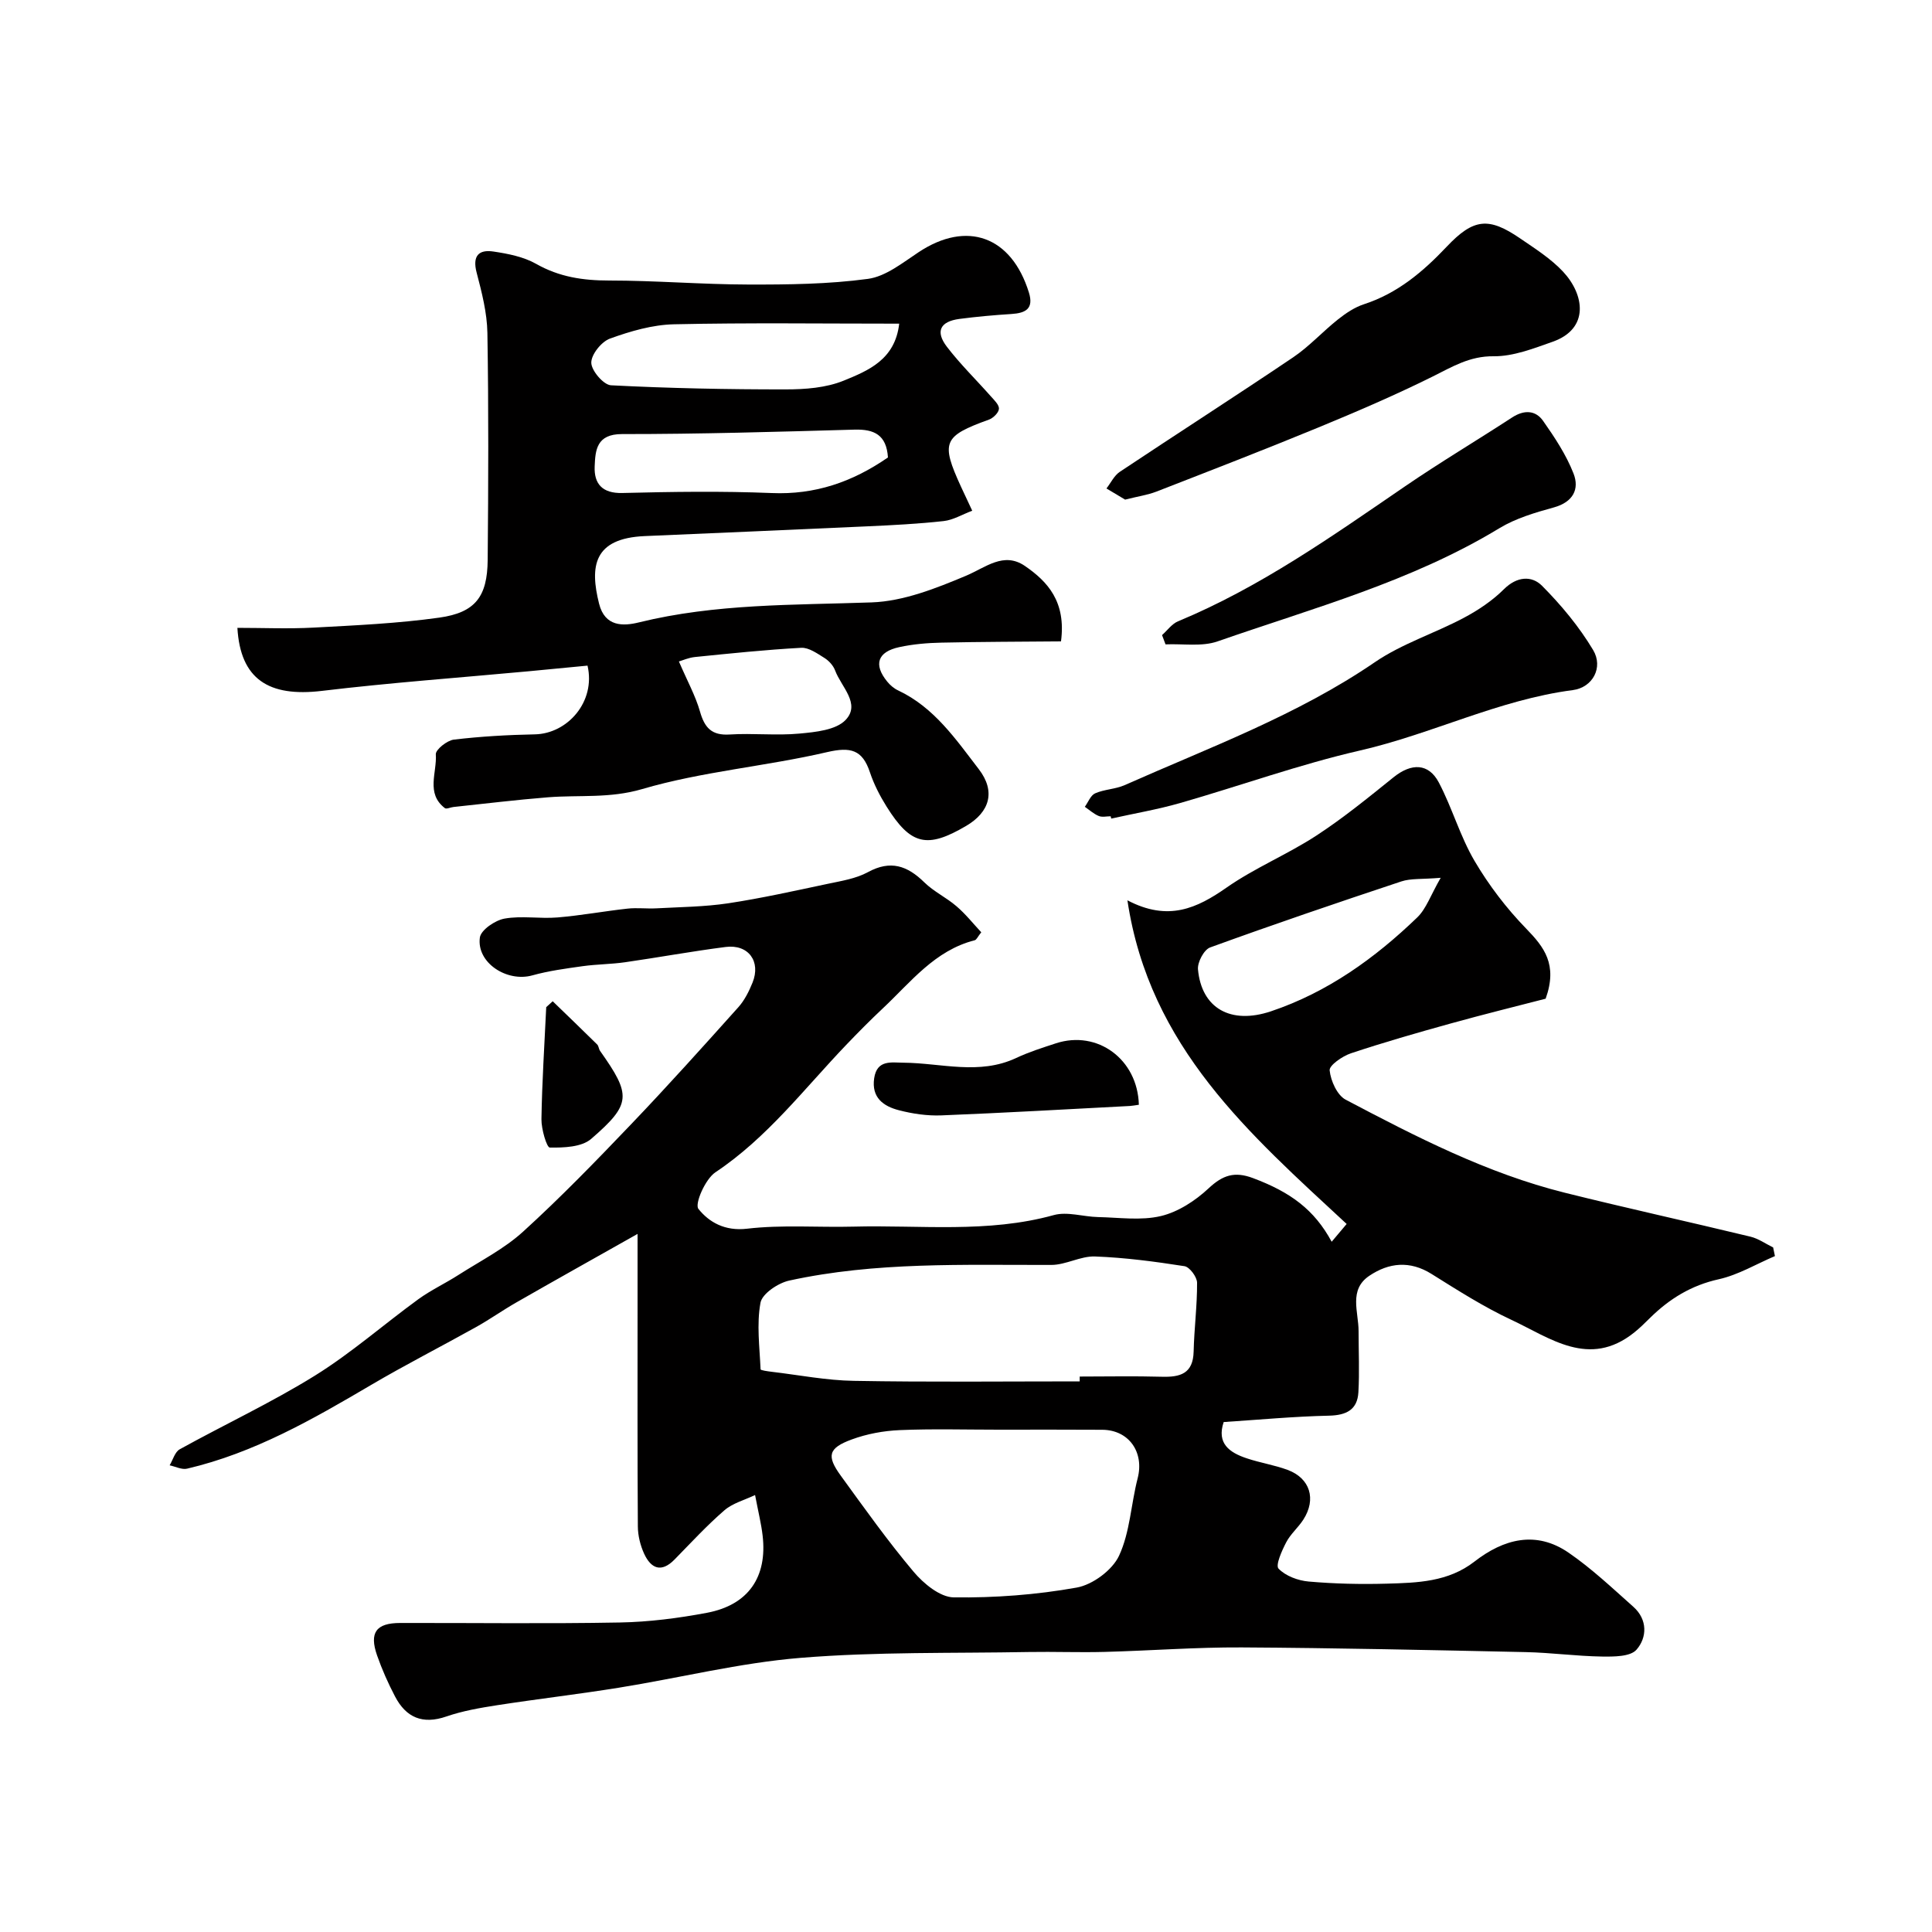 <svg enable-background="new 0 0 400 400" viewBox="0 0 400 400" xmlns="http://www.w3.org/2000/svg"><g fill="#010000"><path d="m203.16 193.02c-.73.91-.98 1.56-1.36 1.65-8.28 2.11-13.24 8.68-19.03 14.11-2.6 2.44-5.11 4.98-7.58 7.56-8.71 9.1-16.36 19.23-27.07 26.37-2.1 1.4-4.34 6.55-3.52 7.58 2.21 2.76 5.48 4.64 10.07 4.1 7.27-.85 14.7-.24 22.05-.43 13.84-.36 27.77 1.4 41.46-2.39 2.79-.77 6.08.34 9.14.41 4.36.09 8.9.77 13.03-.21 3.58-.85 7.14-3.18 9.88-5.74 2.93-2.74 5.37-3.55 9.18-2.12 7.78 2.91 12.71 6.54 16.3 13.18 1.05-1.25 2.01-2.38 3.1-3.68-19.96-18.53-40.84-36.54-45.39-67.01 8.46 4.44 14.4 1.65 20.55-2.65 5.83-4.07 12.57-6.84 18.54-10.73 5.6-3.65 10.81-7.91 16.03-12.11 3.67-2.95 7.23-2.94 9.36 1.11 2.76 5.25 4.39 11.12 7.38 16.21 2.96 5.04 6.61 9.82 10.68 14.01 3.72 3.83 6.59 7.42 4.05 14.53-5.87 1.52-12.86 3.24-19.8 5.17-6.88 1.91-13.76 3.88-20.53 6.14-1.76.59-4.5 2.49-4.39 3.53.22 2.16 1.55 5.14 3.32 6.07 14.58 7.68 29.27 15.25 45.4 19.27 12.76 3.18 25.62 6 38.41 9.09 1.65.4 3.13 1.47 4.69 2.23.12.6.25 1.19.37 1.79-3.86 1.64-7.58 3.89-11.61 4.79-5.71 1.26-10.23 4.05-14.26 8.02-1.06 1.05-2.13 2.11-3.3 3.04-9.3 7.41-17.35 1.11-25.39-2.65-5.74-2.68-11.14-6.13-16.53-9.5-4.5-2.82-8.85-2.34-12.89.38-4.31 2.9-2.22 7.47-2.22 11.45 0 4.22.2 8.46-.04 12.67-.21 3.62-2.49 4.76-6.1 4.84-7.25.16-14.48.84-21.79 1.32-1.5 4.45 1.23 6.33 4.78 7.51 2.77.93 5.71 1.38 8.44 2.39 4.68 1.73 6.01 6.06 3.26 10.32-1.06 1.64-2.65 2.97-3.54 4.69-.9 1.73-2.25 4.74-1.58 5.44 1.46 1.52 4.03 2.48 6.24 2.67 5.36.47 10.77.59 16.15.44 6.34-.18 12.72-.34 18.17-4.57 6.04-4.69 12.75-6.49 19.51-1.83 4.77 3.28 9.04 7.32 13.39 11.19 2.97 2.64 2.85 6.37.65 8.88-1.28 1.47-4.72 1.45-7.17 1.42-5.27-.08-10.52-.81-15.79-.92-19.6-.42-39.2-.86-58.8-.97-9.45-.05-18.91.68-28.37.93-5.21.14-10.43-.07-15.64.02-15.77.29-31.59-.07-47.28 1.21-12.63 1.03-25.08 4.16-37.64 6.18-8.39 1.35-16.83 2.33-25.23 3.63-3.53.55-7.12 1.17-10.48 2.33-4.93 1.7-8.35.23-10.64-4.16-1.43-2.73-2.69-5.57-3.71-8.48-1.65-4.73-.2-6.71 4.77-6.72 15.17-.03 30.33.18 45.49-.1 6.03-.11 12.12-.89 18.05-2.01 8.57-1.62 12.52-7.42 11.51-16-.28-2.42-.88-4.8-1.56-8.38-2.17 1.04-4.64 1.68-6.36 3.17-3.64 3.15-6.93 6.73-10.31 10.18-2.75 2.81-4.88 1.87-6.3-1.2-.79-1.73-1.29-3.75-1.3-5.65-.1-14.66-.06-29.33-.06-44 0-4.95 0-9.9 0-16.56-9.17 5.17-17.18 9.65-25.14 14.21-2.8 1.6-5.44 3.48-8.25 5.05-7.24 4.04-14.64 7.81-21.78 12.01-12.1 7.13-24.25 14.09-38.09 17.33-1.09.26-2.41-.44-3.62-.69.68-1.13 1.09-2.77 2.09-3.32 9.29-5.14 18.96-9.65 27.97-15.24 7.53-4.67 14.27-10.62 21.46-15.85 2.61-1.89 5.58-3.27 8.3-5.02 4.52-2.89 9.44-5.38 13.36-8.95 7.76-7.06 15.08-14.61 22.33-22.2 7.58-7.93 14.92-16.1 22.24-24.27 1.28-1.43 2.2-3.28 2.93-5.08 1.78-4.4-.85-7.99-5.56-7.39-6.96.89-13.87 2.16-20.81 3.16-2.92.42-5.9.41-8.82.82-3.49.49-7.01.96-10.39 1.9-5.27 1.47-11.58-2.61-10.87-7.83.21-1.57 3.15-3.57 5.09-3.92 3.55-.64 7.32.06 10.96-.24 4.86-.4 9.67-1.3 14.52-1.83 1.97-.22 4 .05 5.99-.06 4.95-.27 9.95-.31 14.84-1.04 6.92-1.05 13.76-2.58 20.61-4.03 2.83-.6 5.85-1.07 8.33-2.42 4.69-2.56 8.16-1.34 11.68 2.11 1.95 1.92 4.57 3.14 6.66 4.95 1.89 1.61 3.46 3.6 5.13 5.39zm20.38 92.98c0-.33 0-.67 0-1 5.66 0 11.32-.12 16.98.04 3.82.11 6.5-.62 6.61-5.22.11-4.75.74-9.5.71-14.25-.01-1.19-1.54-3.25-2.6-3.42-6.14-.96-12.33-1.78-18.53-2.01-2.99-.11-6.03 1.75-9.05 1.75-18.16.04-36.37-.67-54.26 3.24-2.3.5-5.6 2.71-5.95 4.59-.82 4.45-.18 9.18.02 13.79.01.2 1.47.4 2.27.5 5.68.67 11.36 1.79 17.05 1.88 15.58.28 31.16.11 46.75.11zm-16.79 10c-6.82 0-13.65-.2-20.46.09-3.35.14-6.82.78-9.96 1.94-4.84 1.78-5.24 3.39-2.26 7.49 4.89 6.73 9.72 13.53 15.07 19.88 2.07 2.46 5.48 5.28 8.31 5.32 8.5.11 17.11-.53 25.47-2.03 3.3-.59 7.38-3.61 8.77-6.6 2.27-4.88 2.47-10.69 3.85-16.03 1.39-5.39-1.8-10-7.32-10.04-7.16-.05-14.32-.02-21.47-.02zm91.53-114.26c-3.94.33-6.19.1-8.15.75-13.25 4.4-26.47 8.9-39.59 13.67-1.27.46-2.65 3.07-2.51 4.55.74 8.03 6.75 11.47 15.11 8.67 11.7-3.93 21.51-10.98 30.29-19.44 1.86-1.8 2.77-4.6 4.85-8.2z"/><path d="m219.67 132.79c-8.25.07-16.5.08-24.73.26-2.93.06-5.9.31-8.75.93-4.52.97-5.38 3.62-2.5 7.14.61.75 1.42 1.44 2.29 1.84 7.44 3.51 11.92 10.11 16.67 16.29 3.53 4.59 2.28 8.86-2.61 11.74-8.1 4.77-11.49 4-16.51-4.04-1.38-2.21-2.6-4.59-3.42-7.05-1.56-4.69-3.99-5.31-8.87-4.18-12.68 2.95-25.86 4-38.29 7.65-6.71 1.97-13 1.19-19.48 1.7-6.54.52-13.06 1.32-19.59 2.01-.61.06-1.44.49-1.78.23-3.98-3.05-1.6-7.39-1.87-11.13-.07-.97 2.32-2.88 3.73-3.05 5.55-.66 11.17-.98 16.77-1.09 6.75-.13 12.65-6.74 10.91-14.23-4.01.38-8.16.79-12.31 1.18-14.23 1.32-28.49 2.35-42.68 4.05-11.06 1.32-16.88-2.44-17.5-13.05 5.27 0 10.53.23 15.77-.05 8.7-.47 17.44-.86 26.05-2.07 7.45-1.05 9.93-4.34 10-11.95.14-15.66.2-31.33-.06-46.99-.07-4.18-1.16-8.41-2.23-12.5-.9-3.44.42-4.82 3.5-4.35 3.02.45 6.22 1.08 8.82 2.55 4.79 2.72 9.71 3.45 15.12 3.45 9.6 0 19.2.81 28.8.83 8.27.02 16.6-.07 24.77-1.17 3.7-.5 7.2-3.35 10.52-5.54 9.98-6.61 19.2-3.29 22.81 8.35 1.05 3.38-.67 4.27-3.61 4.46-3.6.23-7.2.55-10.78 1.02-3.98.53-5.02 2.58-2.59 5.76 2.76 3.61 6.05 6.81 9.07 10.23.71.8 1.76 1.78 1.71 2.62-.05.81-1.19 1.92-2.08 2.24-9.46 3.42-10.01 4.66-5.77 13.9.68 1.48 1.38 2.95 2.32 4.96-2.1.79-3.95 1.92-5.9 2.14-5.24.58-10.52.85-15.79 1.09-15.36.71-30.73 1.35-46.1 2.02-10.68.46-11.39 6.31-9.47 13.99 1.21 4.84 5.04 4.67 8.25 3.88 15.88-3.91 32.02-3.57 48.18-4.14 6.59-.23 13.31-2.9 19.53-5.51 4.11-1.73 7.8-5.04 12.2-2.04 4.7 3.23 8.56 7.38 7.48 15.62zm-33.5-65.78c-16.04 0-31.35-.21-46.64.13-4.45.1-9.01 1.43-13.24 2.96-1.77.64-3.89 3.29-3.87 5 .02 1.64 2.54 4.59 4.08 4.67 12.04.62 24.11.86 36.16.85 4.04 0 8.37-.32 12.04-1.82 5.03-2.06 10.62-4.32 11.47-11.79zm-2.33 27.7c-.3-4.69-2.86-5.87-6.91-5.76-16.05.45-32.1.93-48.15.92-5.29 0-5.52 3.34-5.66 6.69-.15 3.57 1.54 5.62 5.75 5.51 10.3-.26 20.62-.41 30.91.01 8.91.38 16.65-2.25 24.06-7.37zm-43.28 42.24c1.75 4.07 3.43 7.1 4.36 10.35.95 3.35 2.4 5.01 6.15 4.77 4.8-.31 9.67.26 14.45-.19 3.32-.31 7.56-.72 9.56-2.83 3.18-3.35-.94-6.87-2.18-10.24-.38-1.02-1.29-2.02-2.23-2.6-1.48-.92-3.22-2.17-4.78-2.09-7.36.4-14.7 1.17-22.03 1.91-1.31.14-2.58.71-3.3.92z"/><path d="m232.94 103.44c-1.05-.63-2.45-1.47-3.86-2.31.91-1.17 1.6-2.67 2.77-3.45 11.92-7.94 23.99-15.68 35.87-23.69 3.35-2.26 6.13-5.35 9.31-7.87 1.6-1.27 3.41-2.49 5.33-3.12 6.97-2.26 12.25-6.73 17.18-11.94 5.56-5.88 8.71-6.14 15.19-1.7 3.1 2.12 6.37 4.19 8.9 6.9 4.38 4.7 5.53 11.78-2.18 14.5-3.95 1.39-8.14 3.04-12.2 3-4.98-.06-8.59 2.19-12.68 4.22-7.72 3.83-15.66 7.24-23.63 10.53-11.12 4.58-22.33 8.92-33.54 13.28-1.8.69-3.76.97-6.46 1.65z"/><path d="m229.95 169c-.83 0-1.76.24-2.47-.06-1.04-.43-1.93-1.25-2.88-1.9.7-.96 1.2-2.38 2.14-2.79 1.91-.84 4.18-.85 6.09-1.69 17.61-7.82 35.75-14.47 51.85-25.48 5.59-3.82 12.32-5.94 18.36-9.15 3-1.59 5.94-3.56 8.33-5.94 2.69-2.67 5.75-2.86 7.89-.71 3.98 4 7.69 8.47 10.58 13.3 2.15 3.59-.07 7.76-4.22 8.3-15.3 1.99-29.1 9.07-43.99 12.49-12.6 2.89-24.85 7.32-37.3 10.89-4.68 1.34-9.51 2.16-14.26 3.22-.05-.18-.08-.33-.12-.48z"/><path d="m240.59 131.49c1.09-.97 2.03-2.32 3.3-2.85 17.01-7.06 31.91-17.62 46.98-27.93 7.26-4.97 14.83-9.48 22.2-14.28 2.44-1.59 4.83-1.55 6.42.72 2.41 3.43 4.78 7.02 6.29 10.88 1.27 3.25-.1 5.92-4.05 7.02-3.88 1.07-7.9 2.25-11.3 4.31-18.17 11.03-38.55 16.53-58.34 23.43-3.27 1.14-7.17.46-10.78.62-.23-.65-.47-1.29-.72-1.92z"/><path d="m235.79 228.73c-.87.12-1.35.22-1.84.25-13.02.68-26.04 1.43-39.08 1.95-2.9.11-5.91-.33-8.73-1.06-3.21-.82-5.75-2.59-5.15-6.64.58-3.88 3.56-3.23 6.08-3.21 7.79.06 15.65 2.63 23.33-.98 2.64-1.24 5.46-2.13 8.24-3.04 8.57-2.78 16.89 3.29 17.15 12.73z"/><path d="m114.43 207.3c3.08 2.98 6.16 5.94 9.21 8.95.32.32.32.94.6 1.33 6.48 9.16 6.52 10.98-1.85 18.22-1.98 1.71-5.67 1.83-8.56 1.79-.64-.01-1.76-3.83-1.73-5.88.12-7.73.63-15.46.99-23.19.44-.4.89-.81 1.34-1.22z"/></g></svg>